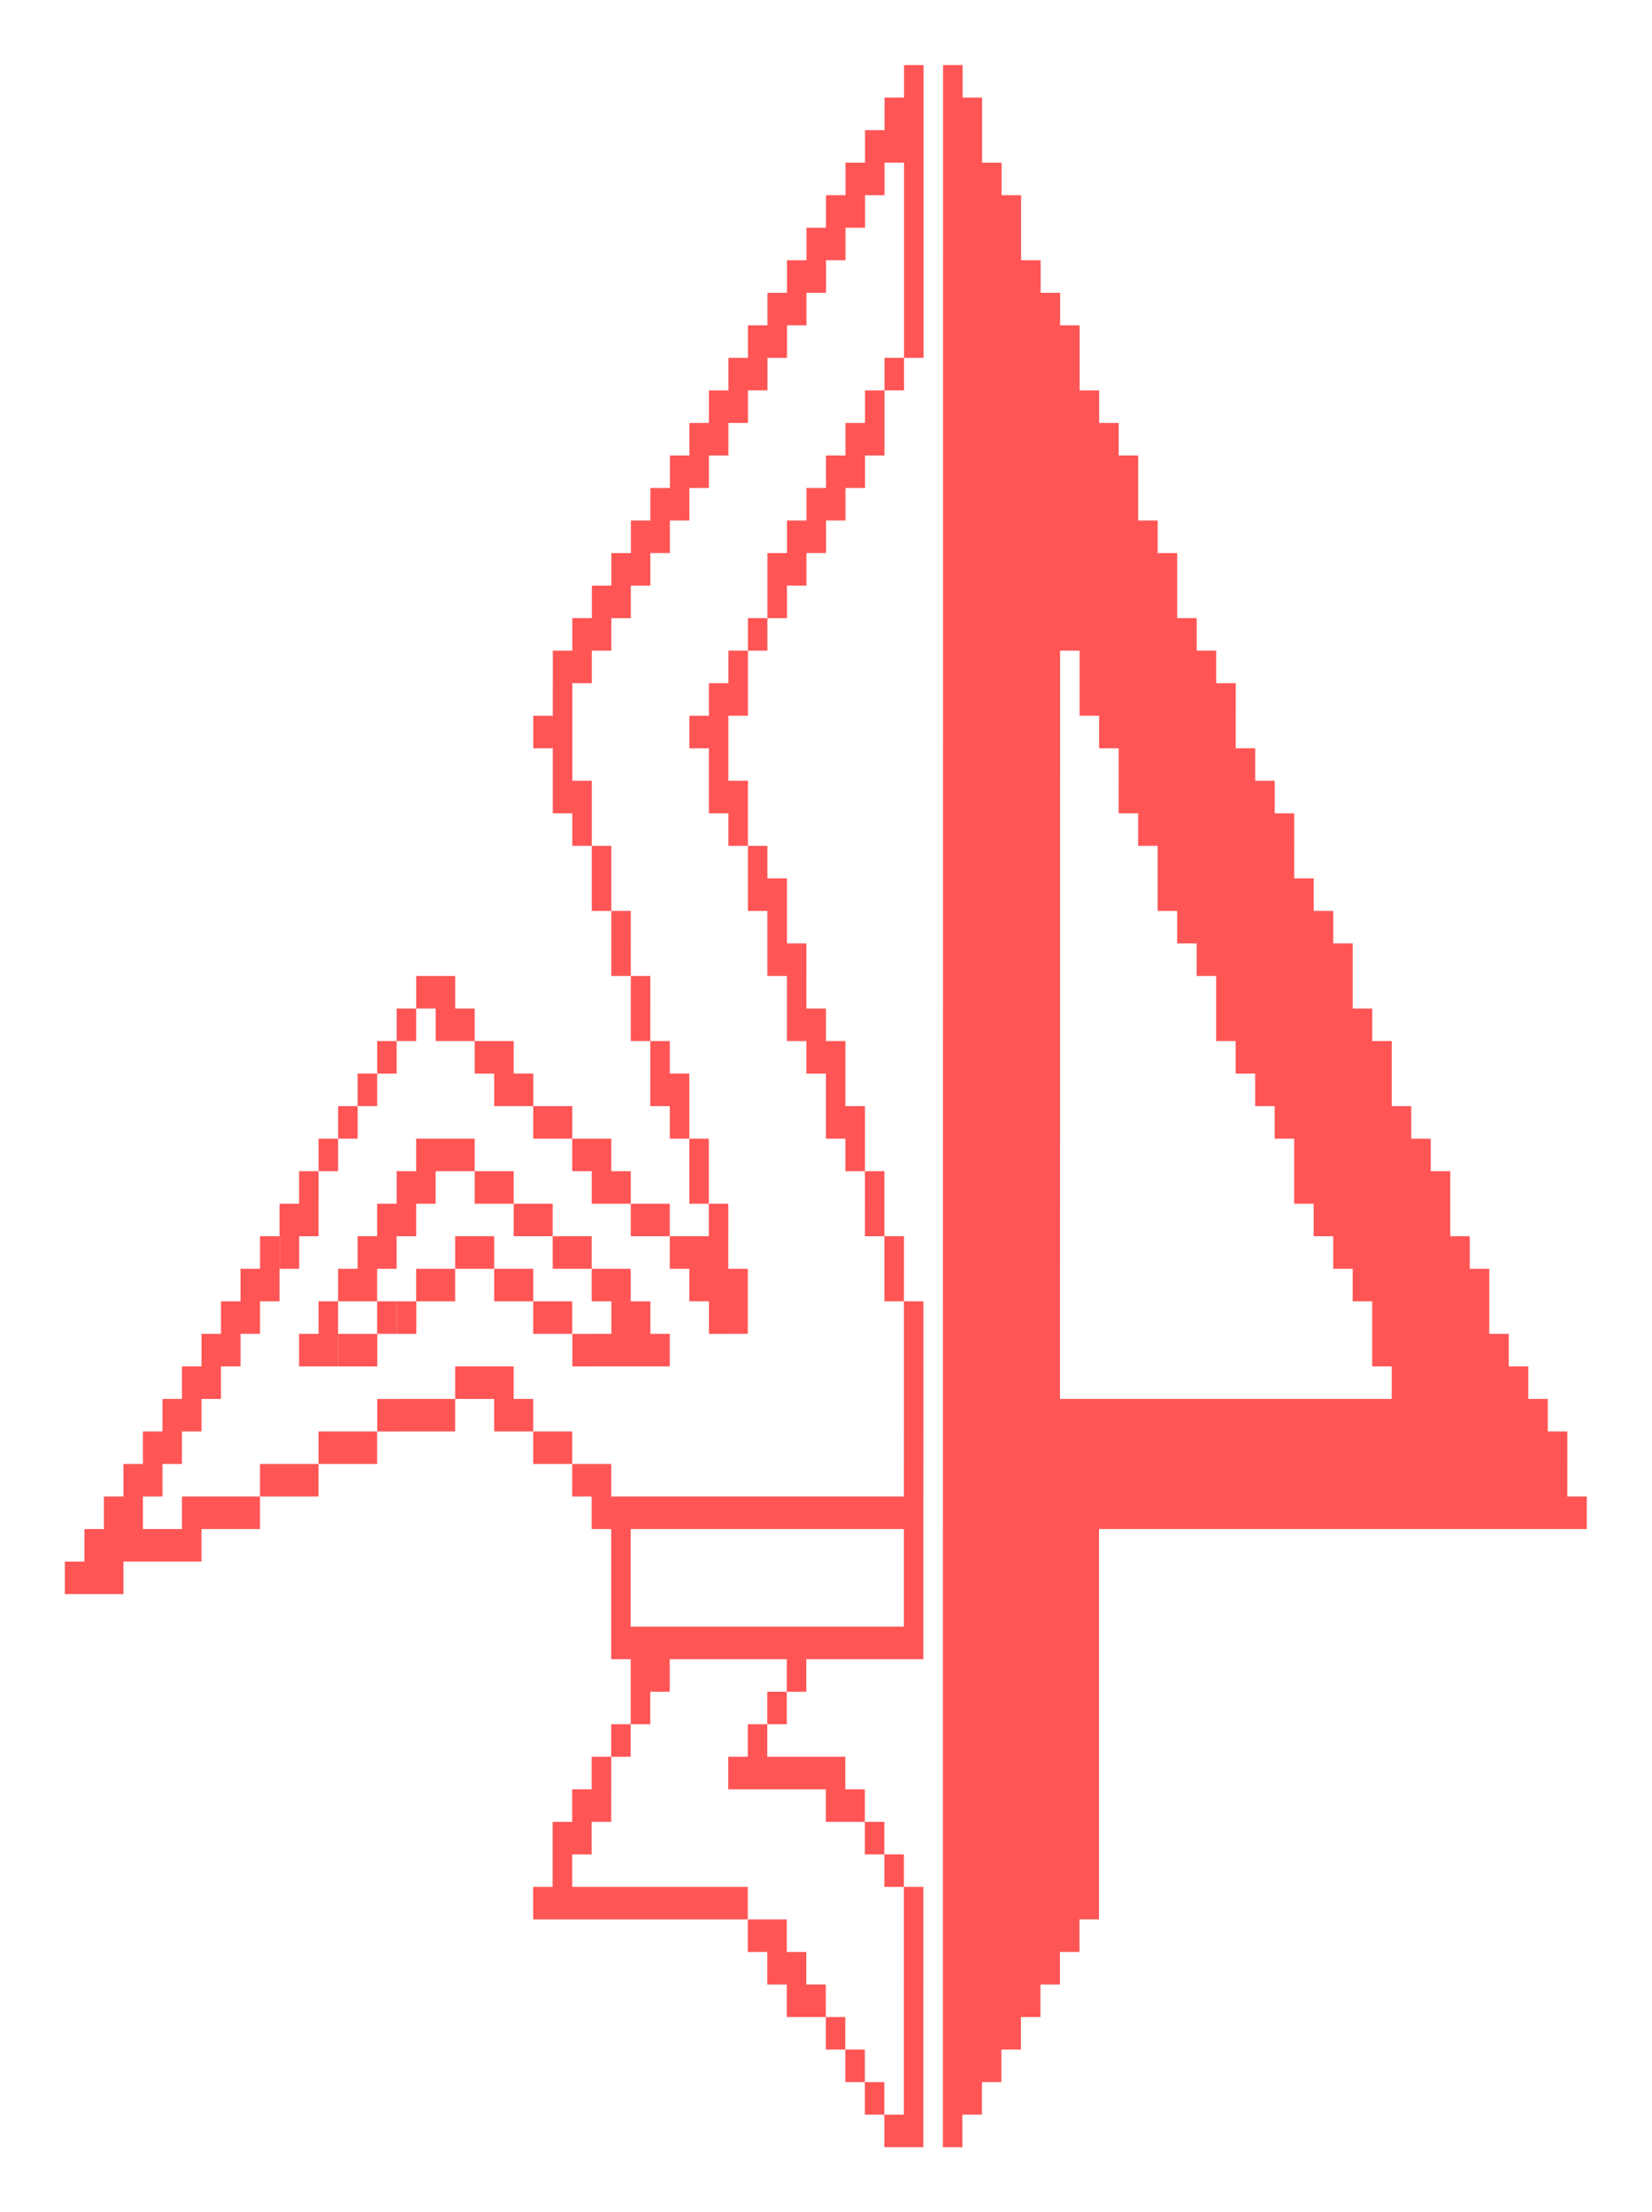 <svg xmlns="http://www.w3.org/2000/svg" width="254" height="340"><path d="M139 10h3v5h-3zm6 0h3v5h-3zm-9 5h3v5h-3zm3 0h3v5h-3zm6 0h3v5h-3zm3 0h3v5h-3zm-15 5h3v5h-3zm3 0h3v5h-3zm3 0h3v5h-3zm6 0h3v5h-3zm3 0h3v5h-3zm-18 5h3v5h-3zm3 0h3v5h-3zm6 0h3v5h-3zm6 0h3v5h-3zm3 0h3v5h-3zm3 0h3v5h-3zm-24 5h3v5h-3zm3 0h3v5h-3zm9 0h3v5h-3zm6 0h3v5h-3zm3 0h3v5h-3zm3 0h3v5h-3zm3 0h3v5h-3zm-30 5h3v5h-3zm3 0h3v5h-3zm12 0h3v5h-3zm6 0h3v5h-3zm3 0h3v5h-3zm3 0h3v5h-3zm3 0h3v5h-3zm-33 5h3v5h-3zm3 0h3v5h-3zm15 0h3v5h-3zm6 0h3v5h-3zm3 0h3v5h-3zm3 0h3v5h-3zm3 0h3v5h-3zm3 0h3v5h-3zm-39 5h3v5h-3zm3 0h3v5h-3zm18 0h3v5h-3zm6 0h3v5h-3zm3 0h3v5h-3zm3 0h3v5h-3zm3 0h3v5h-3zm3 0h3v5h-3zm3 0h3v5h-3zm-45 5h3v5h-3zm3 0h3v5h-3zm21 0h3v5h-3zm6 0h3v5h-3zm3 0h3v5h-3zm3 0h3v5h-3zm3 0h3v5h-3zm3 0h3v5h-3zm3 0h3v5h-3zm3 0h3v5h-3zm-51 5h3v5h-3zm3 0h3v5h-3zm21 0h3v5h-3zm9 0h3v5h-3zm3 0h3v5h-3zm3 0h3v5h-3zm3 0h3v5h-3zm3 0h3v5h-3zm3 0h3v5h-3zm3 0h3v5h-3zm-57 10h3v5h-3zm6-5h3v5h-3zm21 0h3v5h-3zm12 0h3v5h-3zm3 0h3v5h-3zm3 0h3v5h-3zm3 0h3v5h-3zm3 0h3v5h-3zm3 0h3v5h-3zm3 0h3v5h-3zm3 0h3v5h-3zm-57 5h3v5h-3zm21 0h3v5h-3zm3 0h3v5h-3zm12 0h3v5h-3zm3 0h3v5h-3zm3 0h3v5h-3zm3 0h3v5h-3zm3 0h3v5h-3zm3 0h3v5h-3zm3 0h3v5h-3zm3 0h3v5h-3zm3 0h3v5h-3zm-63 5h3v5h-3zm21 0h3v5h-3zm3 0h3v5h-3zm15 0h3v5h-3zm3 0h3v5h-3zm3 0h3v5h-3zm3 0h3v5h-3zm3 0h3v5h-3zm3 0h3v5h-3zm3 0h3v5h-3zm3 0h3v5h-3zm3 0h3v5h-3zm3 0h3v5h-3zm-69 5h3v5h-3zm21 0h3v5h-3zm3 0h3v5h-3zm18 0h3v5h-3zm3 0h3v5h-3zm3 0h3v5h-3zm3 0h3v5h-3zm3 0h3v5h-3zm3 0h3v5h-3zm3 0h3v5h-3zm3 0h3v5h-3zm3 0h3v5h-3zm3 0h3v5h-3zm-72 5h3v5h-3zm21 0h3v5h-3zm3 0h3v5h-3zm21 0h3v5h-3zm3 0h3v5h-3zm3 0h3v5h-3zm3 0h3v5h-3zm3 0h3v5h-3zm3 0h3v5h-3zm3 0h3v5h-3zm3 0h3v5h-3zm3 0h3v5h-3zm3 0h3v5h-3zm3 0h3v5h-3zm-78 5h3v5h-3zm21 0h3v5h-3zm3 0h3v5h-3zm24 0h3v5h-3zm3 0h3v5h-3zm3 0h3v5h-3zm3 0h3v5h-3zm3 0h3v5h-3zm3 0h3v5h-3zm3 0h3v5h-3zm3 0h3v5h-3zm3 0h3v5h-3zm3 0h3v5h-3zm3 0h3v5h-3zm3 0h3v5h-3zm-84 5h3v5h-3zm24 0h3v5h-3zm27 0h3v5h-3zm3 0h3v5h-3zm3 0h3v5h-3zm3 0h3v5h-3zm3 0h3v5h-3zm3 0h3v5h-3zm3 0h3v5h-3zm3 0h3v5h-3zm3 0h3v5h-3zm3 0h3v5h-3zm3 0h3v5h-3zm3 0h3v5h-3zm-87 5h3v5h-3zm24 0h3v5h-3zm30 0h3v5h-3zm3 0h3v5h-3zm3 0h3v5h-3zm3 0h3v5h-3zm3 0h3v5h-3zm3 0h3v5h-3zm3 0h3v5h-3zm3 0h3v5h-3zm3 0h3v5h-3zm3 0h3v5h-3zm3 0h3v5h-3zm3 0h3v5h-3zm3 0h3v5h-3zm-93 5h3v5h-3zm24 0h3v5h-3zm33 0h3v5h-3zm3 0h3v5h-3zm3 0h3v5h-3zm3 0h3v5h-3zm3 0h3v5h-3zm3 0h3v5h-3zm6 0h3v5h-3zm3 0h3v5h-3zm3 0h3v5h-3zm3 0h3v5h-3zm3 0h3v5h-3zm3 0h3v5h-3zm3 0h3v5h-3zm-99 5h3v5h-3zm3-10h3v5h-3zm21 10h3v5h-3zm3 0h3v5h-3zm33 0h3v5h-3zm3 0h3v5h-3zm3 0h3v5h-3zm3 0h3v5h-3zm3 0h3v5h-3zm3 0h3v5h-3zm6 0h3v5h-3zm3 0h3v5h-3zm3 0h3v5h-3zm3 0h3v5h-3zm3 0h3v5h-3zm3 0h3v5h-3zm3 0h3v5h-3zm3 0h3v5h-3zm-105 5h3v5h-3zm3 0h3v5h-3zm21 0h3v5h-3zm3 0h3v5h-3zm36 0h3v5h-3zm3 0h3v5h-3zm3 0h3v5h-3zm3 0h3v5h-3zm3 0h3v5h-3zm3 0h3v5h-3zm9 0h3v5h-3zm3 0h3v5h-3zm3 0h3v5h-3zm3 0h3v5h-3zm3 0h3v5h-3zm3 0h3v5h-3zm3 0h3v5h-3zm-102 5h3v5h-3zm24 0h3v5h-3zm36 0h3v5h-3zm3 0h3v5h-3zm3 0h3v5h-3zm3 0h3v5h-3zm3 0h3v5h-3zm3 0h3v5h-3zm12 0h3v5h-3zm3 0h3v5h-3zm3 0h3v5h-3zm3 0h3v5h-3zm3 0h3v5h-3zm3 0h3v5h-3zm3 0h3v5h-3zm-105 5h3v5h-3zm3 0h3v5h-3zm21 0h3v5h-3zm3 0h3v5h-3zm33 0h3v5h-3zm3 0h3v5h-3zm3 0h3v5h-3zm3 0h3v5h-3zm3 0h3v5h-3zm3 0h3v5h-3zm12 0h3v5h-3zm3 0h3v5h-3zm3 0h3v5h-3zm3 0h3v5h-3zm3 0h3v5h-3zm3 0h3v5h-3zm3 0h3v5h-3zm3 0h3v5h-3zm-105 5h3v5h-3zm24 0h3v5h-3zm33 0h3v5h-3zm3 0h3v5h-3zm3 0h3v5h-3zm3 0h3v5h-3zm3 0h3v5h-3zm3 0h3v5h-3zm15 0h3v5h-3zm3 0h3v5h-3zm3 0h3v5h-3zm3 0h3v5h-3zm3 0h3v5h-3zm3 0h3v5h-3zm3 0h3v5h-3zm3 0h3v5h-3zm-105 5h3v5h-3zm24 0h3v5h-3zm30 0h3v5h-3zm3 0h3v5h-3zm3 0h3v5h-3zm3 0h3v5h-3zm3 0h3v5h-3zm3 0h3v5h-3zm18 0h3v5h-3zm3 0h3v5h-3zm3 0h3v5h-3zm3 0h3v5h-3zm3 0h3v5h-3zm3 0h3v5h-3zm3 0h3v5h-3zm-105 5h3v5h-3zm24 0h3v5h-3zm3 0h3v5h-3zm27 0h3v5h-3zm3 0h3v5h-3zm3 0h3v5h-3zm3 0h3v5h-3zm3 0h3v5h-3zm3 0h3v5h-3zm18 0h3v5h-3zm3 0h3v5h-3zm3 0h3v5h-3zm3 0h3v5h-3zm3 0h3v5h-3zm3 0h3v5h-3zm3 0h3v5h-3zm3 0h3v5h-3zm-105 5h3v5h-3zm24 0h3v5h-3zm27 0h3v5h-3zm3 0h3v5h-3zm3 0h3v5h-3zm3 0h3v5h-3zm3 0h3v5h-3zm3 0h3v5h-3zm21 0h3v5h-3zm3 0h3v5h-3zm3 0h3v5h-3zm3 0h3v5h-3zm3 0h3v5h-3zm3 0h3v5h-3zm3 0h3v5h-3zm3 0h3v5h-3zm-108 5h3v5h-3zm24 0h3v5h-3zm3 0h3v5h-3zm24 0h3v5h-3zm3 0h3v5h-3zm3 0h3v5h-3zm3 0h3v5h-3zm3 0h3v5h-3zm3 0h3v5h-3zm24 0h3v5h-3zm3 0h3v5h-3zm3 0h3v5h-3zm3 0h3v5h-3zm3 0h3v5h-3zm3 0h3v5h-3zm3 0h3v5h-3zm3 0h3v5h-3zm-141 5h3v5h-3zm33 0h3v5h-3zm24 0h3v5h-3zm24 0h3v5h-3zm3 0h3v5h-3zm3 0h3v5h-3zm3 0h3v5h-3zm3 0h3v5h-3zm3 0h3v5h-3zm27 0h3v5h-3zm3 0h3v5h-3zm3 0h3v5h-3zm3 0h3v5h-3zm3 0h3v5h-3zm3 0h3v5h-3zm3 0h3v5h-3zm-138 0h3v5h-3zm0 5h3v5h-3zm3 0h3v5h-3zm27 0h3v5h-3zm24 0h3v5h-3zm3 0h3v5h-3zm21 0h3v5h-3zm3 0h3v5h-3zm3 0h3v5h-3zm3 0h3v5h-3zm3 0h3v5h-3zm3 0h3v5h-3zm27 0h3v5h-3zm3 0h3v5h-3zm3 0h3v5h-3zm3 0h3v5h-3zm3 0h3v5h-3zm3 0h3v5h-3zm3 0h3v5h-3zm3 0h3v5h-3zm-147 0h3v5h-3zm-3 5h3v5h-3zm15 0h3v5h-3zm3 0h3v5h-3zm24 0h3v5h-3zm24 0h3v5h-3zm3 0h3v5h-3zm18 0h3v5h-3zm3 0h3v5h-3zm3 0h3v5h-3zm3 0h3v5h-3zm3 0h3v5h-3zm3 0h3v5h-3zm30 0h3v5h-3zm3 0h3v5h-3zm3 0h3v5h-3zm3 0h3v5h-3zm3 0h3v5h-3zm3 0h3v5h-3zm3 0h3v5h-3zm3 0h3v5h-3zm-156 5h3v5h-3zm21 0h3v5h-3zm3 0h3v5h-3zm21 0h3v5h-3zm3 0h3v5h-3zm24 0h3v5h-3zm18 0h3v5h-3zm3 0h3v5h-3zm3 0h3v5h-3zm3 0h3v5h-3zm3 0h3v5h-3zm3 0h3v5h-3zm33 0h3v5h-3zm3 0h3v5h-3zm3 0h3v5h-3zm3 0h3v5h-3zm3 0h3v5h-3zm3 0h3v5h-3zm3 0h3v5h-3zm-159 5h3v5h-3zm30 0h3v5h-3zm3 0h3v5h-3zm18 0h3v5h-3zm24 0h3v5h-3zm3 0h3v5h-3zm15 0h3v5h-3zm3 0h3v5h-3zm3 0h3v5h-3zm3 0h3v5h-3zm3 0h3v5h-3zm3 0h3v5h-3zm36 0h3v5h-3zm3 0h3v5h-3zm3 0h3v5h-3zm3 0h3v5h-3zm3 0h3v5h-3zm3 0h3v5h-3zm3 0h3v5h-3zm-165 5h3v5h-3zm15 0h3v5h-3zm3 0h3v5h-3zm3 0h3v5h-3zm18 0h3v5h-3zm3 0h3v5h-3zm15 0h3v5h-3zm24 0h3v5h-3zm15 0h3v5h-3zm3 0h3v5h-3zm3 0h3v5h-3zm3 0h3v5h-3zm3 0h3v5h-3zm3 0h3v5h-3zm39 0h3v5h-3zm3 0h3v5h-3zm3 0h3v5h-3zm3 0h3v5h-3zm3 0h3v5h-3zm3 0h3v5h-3zm3 0h3v5h-3zm-171 5h3v5h-3zm15 0h3v5h-3zm3 0h3v5h-3zm9 0h3v5h-3zm3 0h3v5h-3zm15 0h3v5h-3zm3 0h3v5h-3zm12 0h3v5h-3zm27 0h3v5h-3zm12 0h3v5h-3zm3 0h3v5h-3zm3 0h3v5h-3zm3 0h3v5h-3zm3 0h3v5h-3zm3 0h3v5h-3zm39 0h3v5h-3zm3 0h3v5h-3zm3 0h3v5h-3zm3 0h3v5h-3zm3 0h3v5h-3zm3 0h3v5h-3zm3 0h3v5h-3zm3 0h3v5h-3zm-177 5h3v5h-3zm3 0h3v5h-3zm15 0h3v5h-3zm15 10h3v5h-3zm3-10h3v5h-3zm18 0h3v5h-3zm3 0h3v5h-3zm9 0h3v5h-3zm24 0h3v5h-3zm12 0h3v5h-3zm3 0h3v5h-3zm3 0h3v5h-3zm3 0h3v5h-3zm3 0h3v5h-3zm3 0h3v5h-3zm42 0h3v5h-3zm3 0h3v5h-3zm3 0h3v5h-3zm3 0h3v5h-3zm3 0h3v5h-3zm3 0h3v5h-3zm3 0h3v5h-3zm-180 5h3v5h-3zm15 0h3v5h-3zm3 0h3v5h-3zm12 0h3v5h-3zm3 0h3v5h-3zm9-5h3v5h-3zm3 5h3v5h-3zm18 0h3v5h-3zm3 0h3v5h-3zm3 0h3v5h-3zm27 0h3v5h-3zm9 0h3v5h-3zm3 0h3v5h-3zm3 0h3v5h-3zm3 0h3v5h-3zm3 0h3v5h-3zm3 0h3v5h-3zm45 0h3v5h-3zm3 0h3v5h-3zm3 0h3v5h-3zm3 0h3v5h-3zm3 0h3v5h-3zm3 0h3v5h-3zm3 0h3v5h-3zm-186 5h3v5h-3zm3 0h3v5h-3zm12 0h3v5h-3zm3 0h3v5h-3zm9 0h3v5h-3zm3 0h3v5h-3zm12 0h3v5h-3zm9-5h3v5h-3zm18 5h3v5h-3zm3 0h3v5h-3zm3 0h3v5h-3zm24 0h3v5h-3zm9 0h3v5h-3zm3 0h3v5h-3zm3 0h3v5h-3zm3 0h3v5h-3zm3 0h3v5h-3zm3 0h3v5h-3zm48 0h3v5h-3zm3 0h3v5h-3zm3 0h3v5h-3zm3 0h3v5h-3zm3 0h3v5h-3zm3 0h3v5h-3zm3 0h3v5h-3zm-192 5h3v5h-3zm3 0h3v5h-3zm12 0h3v5h-3zm9-15h3v5h-3zm0 15h3v5h-3zm24 0h3v5h-3zm3 0h3v5h-3zm6-5h3v5h-3zm3 0h3v5h-3zm18 5h3v5h-3zm27 0h3v5h-3zm6 0h3v5h-3zm3 0h3v5h-3zm3 0h3v5h-3zm3 0h3v5h-3zm3 0h3v5h-3zm3 0h3v5h-3zm51 0h3v5h-3zm3 0h3v5h-3zm3 0h3v5h-3zm3 0h3v5h-3zm3 0h3v5h-3zm3 0h3v5h-3zm-195 5h3v5h-3zm3 0h3v5h-3zm12 0h3v5h-3zm3 0h3v5h-3zm42 0h3v5h-3zm3 0h3v5h-3zm3 0h3v5h-3zm3 0h3v5h-3zm39 0h3v5h-3zm6 0h3v5h-3zm3 0h3v5h-3zm3 0h3v5h-3zm3 0h3v5h-3zm3 0h3v5h-3zm3 0h3v5h-3zm51 0h3v5h-3zm3 0h3v5h-3zm3 0h3v5h-3zm3 0h3v5h-3zm3 0h3v5h-3zm3 0h3v5h-3zm3 0h3v5h-3zm-201 5h3v5h-3zm3 0h3v5h-3zm39 0h3v5h-3zm3 0h3v5h-3zm3 0h3v5h-3zm63 0h3v5h-3zm6 0h3v5h-3zm3 0h3v5h-3zm3 0h3v5h-3zm3 0h3v5h-3zm3 0h3v5h-3zm3 0h3v5h-3zm54 0h3v5h-3zm3 0h3v5h-3zm3 0h3v5h-3zm3 0h3v5h-3zm3 0h3v5h-3zm3 0h3v5h-3zm3 0h3v5h-3zm-207 5h3v5h-3zm3 0h3v5h-3zm33 0h3v5h-3zm3 0h3v5h-3zm3 0h3v5h-3zm9 0h3v5h-3zm3 0h3v5h-3zm60 0h3v5h-3zm6 0h3v5h-3zm3 0h3v5h-3zm3 0h3v5h-3zm3 0h3v5h-3zm3 0h3v5h-3zm3 0h3v5h-3zm3 0h3v5h-3zm3 0h3v5h-3zm3 0h3v5h-3zm3 0h3v5h-3zm3 0h3v5h-3zm3 0h3v5h-3zm3 0h3v5h-3zm3 0h3v5h-3zm3 0h3v5h-3zm3 0h3v5h-3zm3 0h3v5h-3zm3 0h3v5h-3zm3 0h3v5h-3zm3 0h3v5h-3zm3 0h3v5h-3zm3 0h3v5h-3zm3 0h3v5h-3zm3 0h3v5h-3zm3 0h3v5h-3zm3 0h3v5h-3zm3 0h3v5h-3zm3 0h3v5h-3zm3 0h3v5h-3zm3 0h3v5h-3zm3 0h3v5h-3zm-213 5h3v5h-3zm3 0h3v5h-3zm24 0h3v5h-3zm3 0h3v5h-3zm3 0h3v5h-3zm27 0h3v5h-3zm3 0h3v5h-3zm54 0h3v5h-3zm6 0h3v5h-3zm3 0h3v5h-3zm3 0h3v5h-3zm3 0h3v5h-3zm3 0h3v5h-3zm3 0h3v5h-3zm3 0h3v5h-3zm3 0h3v5h-3zm3 0h3v5h-3zm3 0h3v5h-3zm3 0h3v5h-3zm3 0h3v5h-3zm3 0h3v5h-3zm3 0h3v5h-3zm3 0h3v5h-3zm3 0h3v5h-3zm3 0h3v5h-3zm3 0h3v5h-3zm3 0h3v5h-3zm3 0h3v5h-3zm3 0h3v5h-3zm3 0h3v5h-3zm3 0h3v5h-3zm3 0h3v5h-3zm3 0h3v5h-3zm3 0h3v5h-3zm3 0h3v5h-3zm3 0h3v5h-3zm3 0h3v5h-3zm3 0h3v5h-3zm3 0h3v5h-3zm3 0h3v5h-3zm-219 5h3v5h-3zm3 0h3v5h-3zm18 0h3v5h-3zm3 0h3v5h-3zm3 0h3v5h-3zm42 0h3v5h-3zm3 0h3v5h-3zm48 0h3v5h-3zm6 0h3v5h-3zm3 0h3v5h-3zm3 0h3v5h-3zm3 0h3v5h-3zm3 0h3v5h-3zm3 0h3v5h-3zm3 0h3v5h-3zm3 0h3v5h-3zm3 0h3v5h-3zm3 0h3v5h-3zm3 0h3v5h-3zm3 0h3v5h-3zm3 0h3v5h-3zm3 0h3v5h-3zm3 0h3v5h-3zm3 0h3v5h-3zm3 0h3v5h-3zm3 0h3v5h-3zm3 0h3v5h-3zm3 0h3v5h-3zm3 0h3v5h-3zm3 0h3v5h-3zm3 0h3v5h-3zm3 0h3v5h-3zm3 0h3v5h-3zm3 0h3v5h-3zm3 0h3v5h-3zm3 0h3v5h-3zm3 0h3v5h-3zm3 0h3v5h-3zm3 0h3v5h-3zm3 0h3v5h-3zm-222 5h3v5h-3zm3 0h3v5h-3zm9 0h3v5h-3zm3 0h3v5h-3zm3 0h3v5h-3zm3 0h3v5h-3zm54 0h3v5h-3zm3 0h3v5h-3zm3 0h3v5h-3zm3 0h3v5h-3zm3 0h3v5h-3zm3 0h3v5h-3zm3 0h3v5h-3zm3 0h3v5h-3zm3 0h3v5h-3zm3 0h3v5h-3zm3 0h3v5h-3zm3 0h3v5h-3zm3 0h3v5h-3zm3 0h3v5h-3zm3 0h3v5h-3zm3 0h3v5h-3zm3 0h3v5h-3zm6 0h3v5h-3zm3 0h3v5h-3zm3 0h3v5h-3zm3 0h3v5h-3zm3 0h3v5h-3zm3 0h3v5h-3zm3 0h3v5h-3zm3 0h3v5h-3zm3 0h3v5h-3zm3 0h3v5h-3zm3 0h3v5h-3zm3 0h3v5h-3zm3 0h3v5h-3zm3 0h3v5h-3zm3 0h3v5h-3zm3 0h3v5h-3zm3 0h3v5h-3zm3 0h3v5h-3zm3 0h3v5h-3zm3 0h3v5h-3zm3 0h3v5h-3zm3 0h3v5h-3zm3 0h3v5h-3zm3 0h3v5h-3zm3 0h3v5h-3zm3 0h3v5h-3zm3 0h3v5h-3zm3 0h3v5h-3zm3 0h3v5h-3zm3 0h3v5h-3zm3 0h3v5h-3zm3 0h3v5h-3zm3 0h3v5h-3zm-228 5h3v5h-3zm3 0h3v5h-3zm3 0h3v5h-3zm3 0h3v5h-3zm3 0h3v5h-3zm3 0h3v5h-3zm66 0h3v5h-3zm45 0h3v5h-3zm6 0h3v5h-3zm3 0h3v5h-3zm3 0h3v5h-3zm3 0h3v5h-3zm3 0h3v5h-3zm3 0h3v5h-3zm-150 5h3v5h-3zm3 0h3v5h-3zm3 0h3v5h-3zm78 0h3v5h-3zm45 0h3v5h-3zm6 0h3v5h-3zm3 0h3v5h-3zm3 0h3v5h-3zm3 0h3v5h-3zm3 0h3v5h-3zm3 0h3v5h-3zm-66 5h3v5h-3zm45 0h3v5h-3zm6 0h3v5h-3zm3 0h3v5h-3zm3 0h3v5h-3zm3 0h3v5h-3zm3 0h3v5h-3zm3 0h3v5h-3zm-66 5h3v5h-3zm3 0h3v5h-3zm3 0h3v5h-3zm3 0h3v5h-3zm3 0h3v5h-3zm3 0h3v5h-3zm3 0h3v5h-3zm3 0h3v5h-3zm3 0h3v5h-3zm3 0h3v5h-3zm3 0h3v5h-3zm3 0h3v5h-3zm3 0h3v5h-3zm3 0h3v5h-3zm3 0h3v5h-3zm3 0h3v5h-3zm6 0h3v5h-3zm3 0h3v5h-3zm3 0h3v5h-3zm3 0h3v5h-3zm3 0h3v5h-3zm3 0h3v5h-3zm-63 5h3v5h-3zm3 0h3v5h-3zm21 0h3v5h-3zm24 0h3v5h-3zm3 0h3v5h-3zm3 0h3v5h-3zm3 0h3v5h-3zm3 0h3v5h-3zm3 0h3v5h-3zm-63 5h3v5h-3zm21 0h3v5h-3zm27 0h3v5h-3zm3 0h3v5h-3zm3 0h3v5h-3zm3 0h3v5h-3zm3 0h3v5h-3zm3 0h3v5h-3zm-66 5h3v5h-3zm21 0h3v5h-3zm30 0h3v5h-3zm3 0h3v5h-3zm3 0h3v5h-3zm3 0h3v5h-3zm3 0h3v5h-3zm3 0h3v5h-3zm-69 5h3v5h-3zm21 0h3v5h-3zm3 0h3v5h-3zm3 0h3v5h-3zm3 0h3v5h-3zm3 0h3v5h-3zm3 0h3v5h-3zm18 0h3v5h-3zm3 0h3v5h-3zm3 0h3v5h-3zm3 0h3v5h-3zm3 0h3v5h-3zm3 0h3v5h-3zm-72 5h3v5h-3zm3 0h3v5h-3zm36 0h3v5h-3zm3 0h3v5h-3zm15 0h3v5h-3zm3 0h3v5h-3zm3 0h3v5h-3zm3 0h3v5h-3zm3 0h3v5h-3zm3 0h3v5h-3zm-75 5h3v5h-3zm3 0h3v5h-3zm45 0h3v5h-3zm12 0h3v5h-3zm3 0h3v5h-3zm3 0h3v5h-3zm3 0h3v5h-3zm3 0h3v5h-3zm3 0h3v5h-3zm-75 5h3v5h-3zm51 0h3v5h-3zm9 0h3v5h-3zm3 0h3v5h-3zm3 0h3v5h-3zm3 0h3v5h-3zm3 0h3v5h-3zm3 0h3v5h-3zm-78 5h3v5h-3zm3 0h3v5h-3zm3 0h3v5h-3zm3 0h3v5h-3zm3 0h3v5h-3zm3 0h3v5h-3zm3 0h3v5h-3zm3 0h3v5h-3zm3 0h3v5h-3zm3 0h3v5h-3zm3 0h3v5h-3zm27 0h3v5h-3zm6 0h3v5h-3zm3 0h3v5h-3zm3 0h3v5h-3zm3 0h3v5h-3zm3 0h3v5h-3zm3 0h3v5h-3zm-45 5h3v5h-3zm3 0h3v5h-3zm21 0h3v5h-3zm6 0h3v5h-3zm3 0h3v5h-3zm3 0h3v5h-3zm3 0h3v5h-3zm3 0h3v5h-3zm3 0h3v5h-3zm-42 5h3v5h-3zm3 0h3v5h-3zm18 0h3v5h-3zm6 0h3v5h-3zm3 0h3v5h-3zm3 0h3v5h-3zm3 0h3v5h-3zm3 0h3v5h-3zm3 0h3v5h-3zm-39 5h3v5h-3zm3 0h3v5h-3zm15 0h3v5h-3zm6 0h3v5h-3zm3 0h3v5h-3zm3 0h3v5h-3zm3 0h3v5h-3zm3 0h3v5h-3zm-30 5h3v5h-3zm12 0h3v5h-3zm6 0h3v5h-3zm3 0h3v5h-3zm3 0h3v5h-3zm3 0h3v5h-3zm-24 5h3v5h-3zm9 0h3v5h-3zm6 0h3v5h-3zm3 0h3v5h-3zm3 0h3v5h-3zm-18 5h3v5h-3zm6 0h3v5h-3zm6 0h3v5h-3zm3 0h3v5h-3zm-12 5h3v5h-3zm3 0h3v5h-3zm6 0h3v5h-3zm18-90h3v5h-3zm0 5h3v5h-3zm0 5h3v5h-3zm0 5h3v5h-3zm0 5h3v5h-3zm0 5h3v5h-3zm0 5h3v5h-3zm0 5h3v5h-3zm0 5h3v5h-3zm0 5h3v5h-3zm0 5h3v5h-3zm0 5h3v5h-3zm0 5h3v5h-3zm3-60h3v5h-3zm0 5h3v5h-3zm0 5h3v5h-3zm0 5h3v5h-3zm0 5h3v5h-3zm0 5h3v5h-3zm0 5h3v5h-3zm0 5h3v5h-3zm0 5h3v5h-3zm0 5h3v5h-3zm0 5h3v5h-3zm0 5h3v5h-3zM58 215h3v5h-3zm30-10h3v5h-3zm-27-5h3v5h-3zm-9 5h3v5h-3zm3 0h3v5h-3zm42-5h3v5h-3zm12 0h3v5h-3zm-15 0h3v5h-3zm-51-10h3v5h-3zM94 85h3v5h-3zm6-10h3v5h-3zm9-15h3v5h-3zm-6 10h3v5h-3zm-6 10h3v5h-3zm-6 10h3v5h-3zm-6 10h3v5h-3z" font-size="10" font-family="monospace" fill="#f55"/></svg>